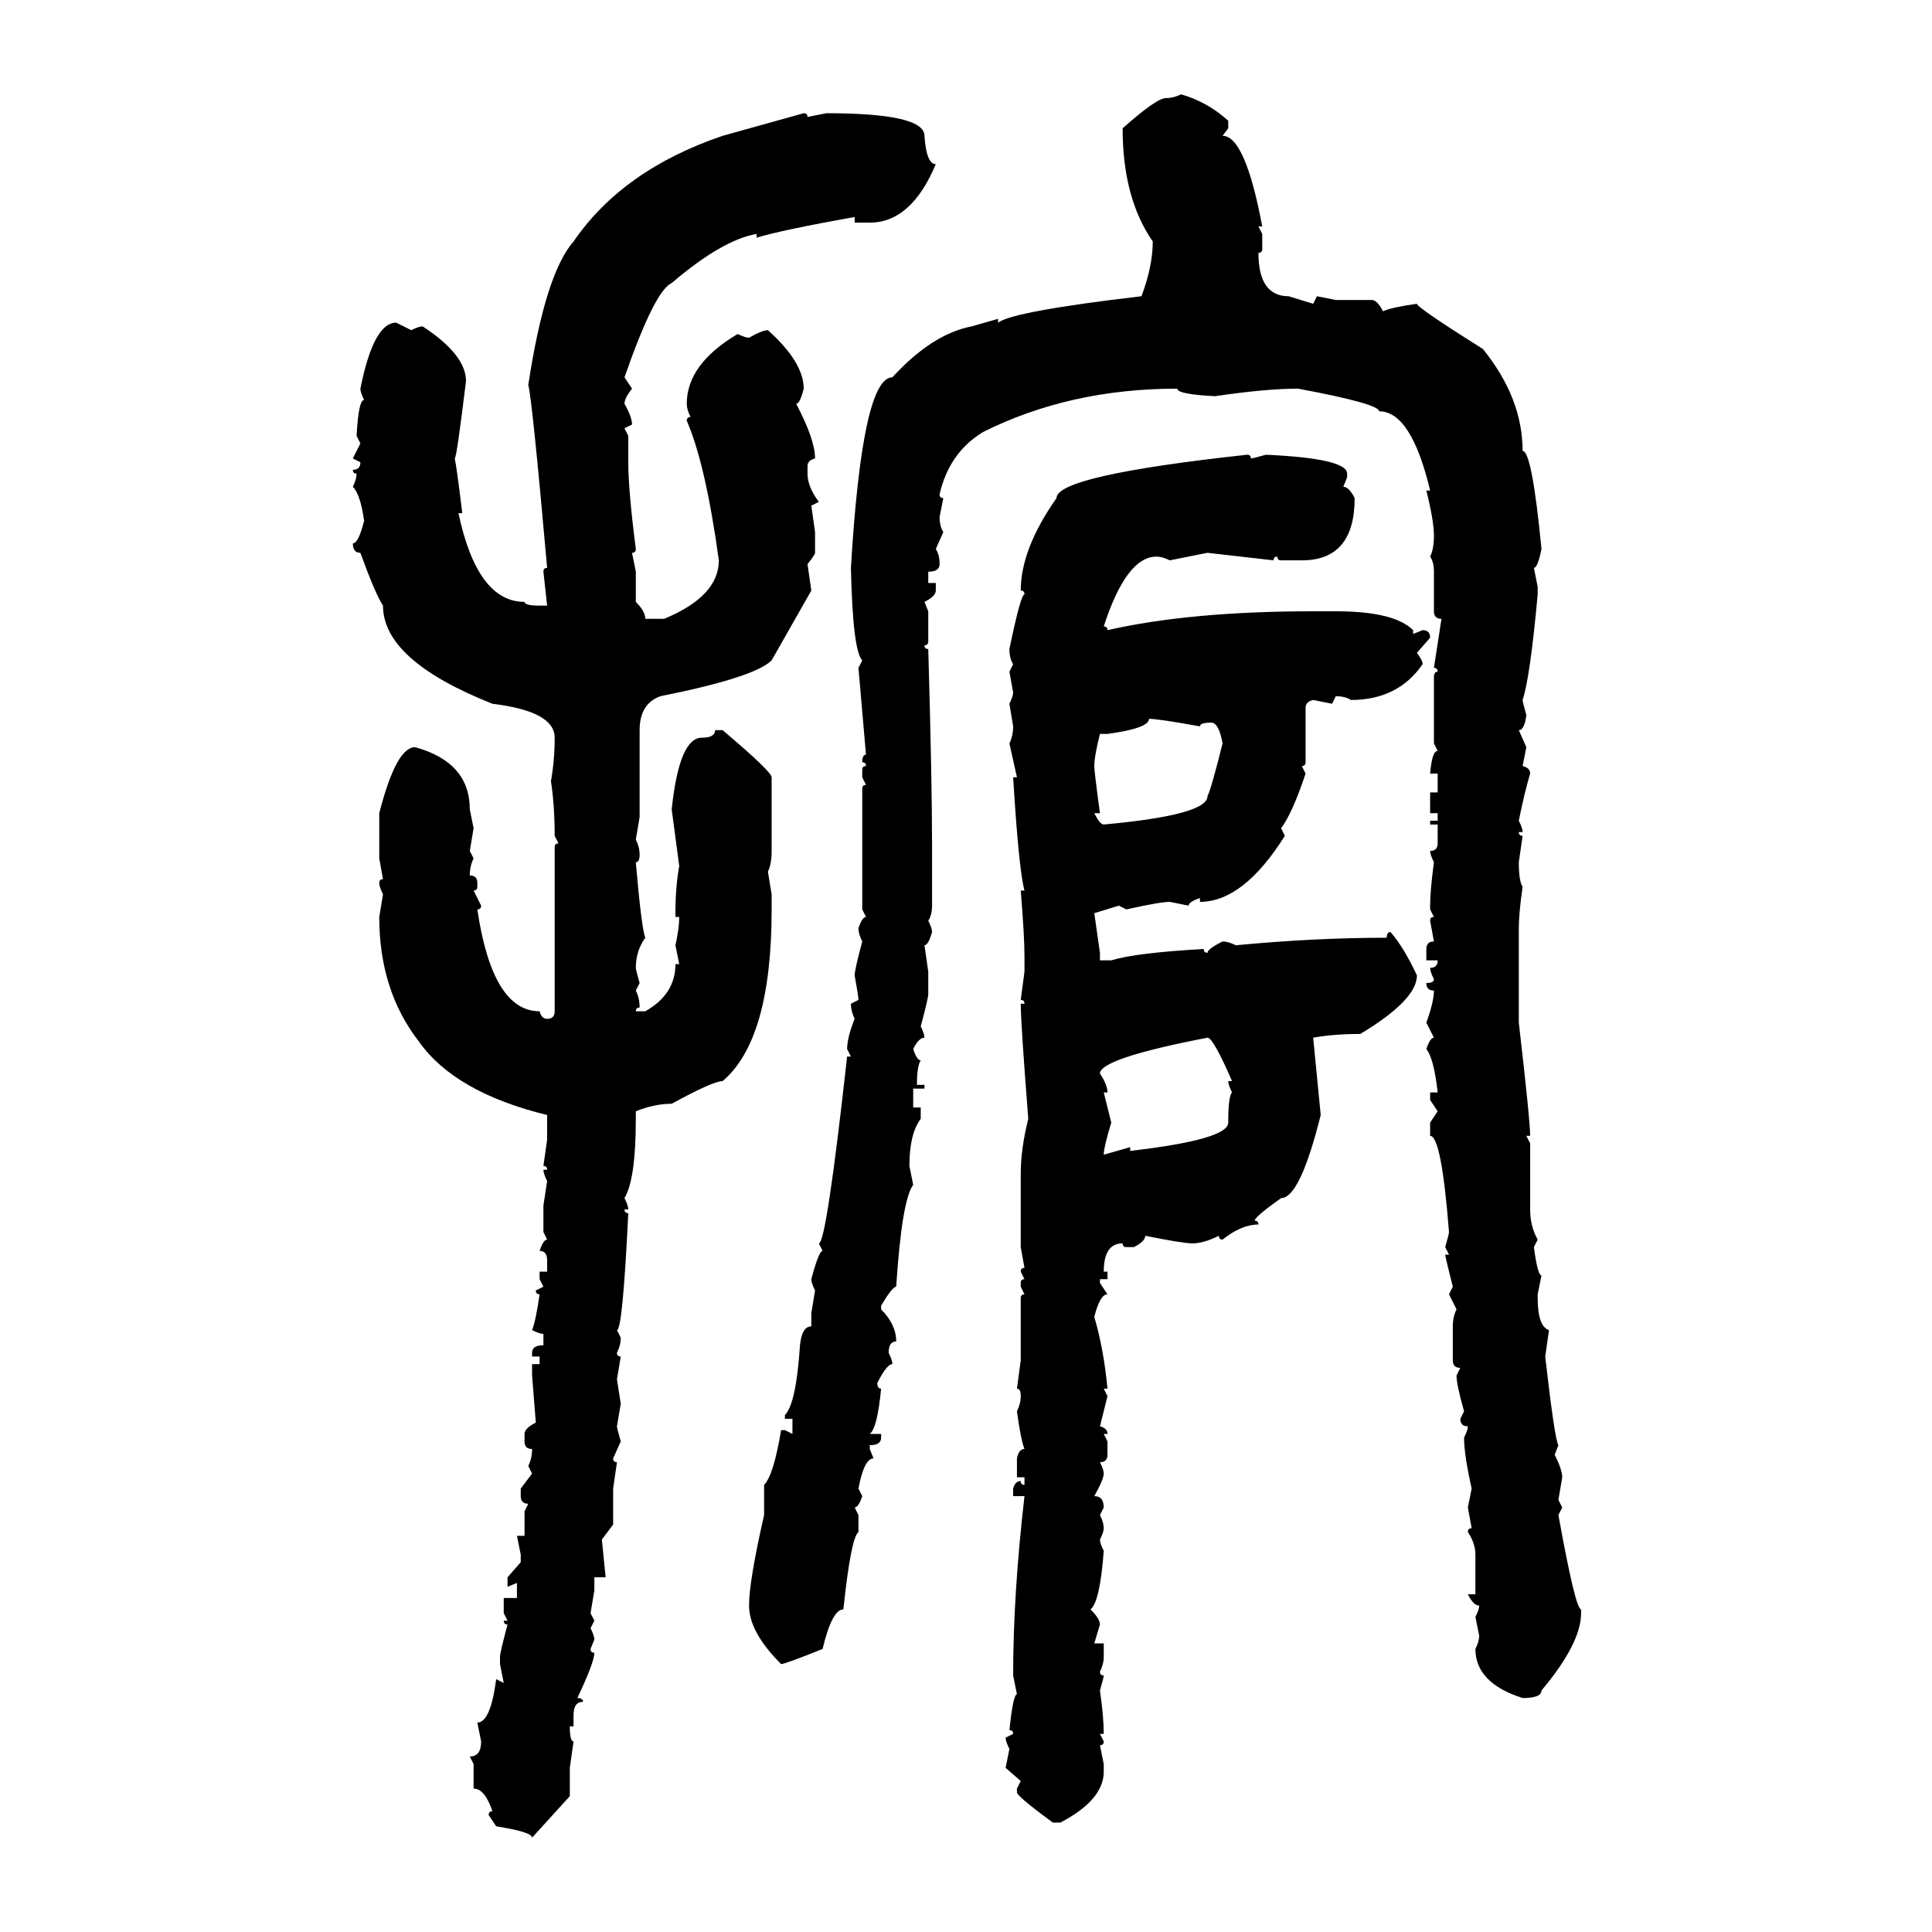 <svg xmlns="http://www.w3.org/2000/svg" xmlns:xlink="http://www.w3.org/1999/xlink" width="300" height="300"><path d="M183.40 14.65L183.40 14.65Q187.50 15.82 190.72 18.75L190.72 18.75L190.72 19.92L189.84 21.09Q193.36 21.09 196.00 35.16L196.00 35.16L195.41 35.16L196.00 36.33L196.00 38.67Q196.00 39.26 195.41 39.26L195.41 39.26Q195.41 46.00 200.10 46.00L200.10 46.00L203.91 47.17L204.49 46.00L207.42 46.58L212.99 46.58Q213.87 46.58 214.75 48.34L214.75 48.34Q215.92 47.75 220.02 47.17L220.02 47.17Q220.02 47.75 230.27 54.20L230.27 54.20Q236.43 61.82 236.43 70.02L236.43 70.02Q237.89 70.02 239.36 85.25L239.36 85.25Q238.77 88.18 238.18 88.18L238.18 88.18L238.77 91.11L238.77 92.29Q237.60 105.18 236.43 108.69L236.43 108.69Q236.43 108.98 237.01 111.04L237.01 111.04Q236.72 113.38 235.84 113.38L235.84 113.38L237.01 116.02L236.43 118.95Q237.60 119.24 237.60 120.12L237.60 120.12Q236.72 123.05 235.84 127.44L235.84 127.44Q236.43 128.61 236.43 129.20L236.43 129.20L235.84 129.20Q235.84 129.79 236.43 129.79L236.43 129.79L235.84 133.89Q235.84 136.82 236.43 137.70L236.43 137.70Q235.84 141.80 235.84 144.14L235.84 144.14L235.84 158.79Q237.60 174.02 237.60 176.37L237.60 176.37L237.01 176.37L237.60 177.54L237.60 187.79Q237.60 190.43 238.77 192.48L238.77 192.48L238.18 193.65Q238.77 198.05 239.36 198.05L239.36 198.05L238.77 200.98L238.77 201.56Q238.77 205.96 240.53 206.54L240.53 206.54L239.94 210.64Q241.41 223.54 241.99 224.41L241.99 224.41L241.41 225.88Q242.58 228.22 242.58 229.39L242.58 229.39L241.99 232.91L242.58 234.08L241.99 235.25Q244.63 249.90 245.51 249.90L245.51 249.90L245.51 250.49Q245.51 255.18 239.36 262.50L239.36 262.50Q239.36 263.67 236.43 263.67L236.43 263.67Q229.10 261.33 229.10 256.05L229.10 256.05Q229.69 254.88 229.69 254.00L229.69 254.00L229.10 251.07Q229.69 249.90 229.69 249.32L229.69 249.32Q228.81 249.32 227.93 247.56L227.93 247.56L229.10 247.56L229.10 241.41Q229.10 239.65 227.93 237.89L227.93 237.89Q227.93 237.30 228.52 237.30L228.52 237.30L227.93 234.08L228.52 231.15Q227.34 225.88 227.34 223.24L227.34 223.24Q227.93 222.07 227.93 221.48L227.93 221.48Q226.76 221.48 226.76 220.31L226.76 220.31L227.34 219.14Q226.17 215.04 226.17 213.57L226.17 213.57L226.76 212.40Q225.59 212.40 225.59 211.23L225.59 211.23L225.59 205.96Q225.59 204.49 226.17 203.32L226.17 203.32L225 200.98L225.59 199.80Q224.41 195.12 224.41 194.82L224.41 194.82L225 194.82L224.41 193.65Q225 191.60 225 191.31L225 191.31Q223.83 176.37 222.07 176.37L222.07 176.37L222.07 174.32L223.24 172.56L222.07 170.80L222.07 169.63L223.24 169.63Q222.66 164.36 221.48 162.89L221.48 162.89Q222.07 161.13 222.66 161.13L222.66 161.13L221.48 158.79Q222.66 155.57 222.66 153.81L222.66 153.81Q221.48 153.81 221.48 152.64L221.48 152.64Q222.66 152.64 222.66 152.05L222.66 152.05Q222.07 150.88 222.07 150.29L222.07 150.29Q223.24 150.29 223.24 149.12L223.24 149.12L221.48 149.12L221.48 147.36Q221.48 146.19 222.66 146.19L222.66 146.19L222.07 142.97Q222.07 142.38 222.66 142.38L222.66 142.38L222.07 141.21L222.07 140.63Q222.07 138.28 222.66 133.89L222.66 133.89Q222.07 132.71 222.07 132.13L222.07 132.13Q223.24 132.13 223.24 130.96L223.24 130.96L223.24 128.03L222.07 128.03L222.07 127.44L223.24 127.44L223.24 126.27L222.07 126.27L222.07 123.05L223.24 123.05L223.24 120.12L222.07 120.12Q222.36 116.60 223.24 116.60L223.24 116.60L222.66 115.43L222.66 105.18Q222.66 104.30 223.24 104.30L223.24 104.30Q223.24 103.71 222.66 103.71L222.66 103.71L223.83 96.09Q222.66 96.09 222.66 94.92L222.66 94.92L222.66 88.77Q222.66 87.30 222.07 86.43L222.07 86.43Q222.66 85.25 222.66 83.20L222.66 83.20Q222.66 80.86 221.48 76.17L221.48 76.17L222.07 76.17Q219.14 63.87 214.16 63.87L214.16 63.87Q214.16 62.70 201.56 60.35L201.56 60.35Q196.58 60.35 188.67 61.52L188.67 61.52Q182.81 61.23 182.81 60.35L182.81 60.35Q166.11 60.35 152.64 67.09L152.64 67.09Q147.36 70.31 145.90 76.76L145.90 76.76Q145.90 77.34 146.48 77.34L146.48 77.34L145.90 80.27Q145.90 81.74 146.48 82.62L146.48 82.62L145.31 85.25Q145.90 86.13 145.90 87.60L145.90 87.60Q145.90 88.77 144.14 88.77L144.14 88.77L144.14 90.53L145.31 90.53L145.31 91.70Q145.31 92.58 143.55 93.46L143.55 93.46L144.14 94.92L144.14 99.61Q144.14 100.20 143.55 100.20L143.55 100.20Q143.55 100.78 144.14 100.78L144.14 100.78Q144.73 121.58 144.73 130.96L144.73 130.96L144.73 140.63Q144.73 142.09 144.14 142.97L144.14 142.97Q144.73 144.14 144.73 144.73L144.73 144.73Q144.14 146.78 143.55 146.78L143.55 146.78L144.14 150.88L144.14 154.39Q144.14 154.98 142.97 159.38L142.97 159.38Q143.55 160.55 143.55 161.13L143.55 161.13Q142.68 161.13 141.80 162.89L141.80 162.89Q142.38 164.65 142.97 164.65L142.97 164.65Q142.38 165.53 142.38 168.46L142.38 168.46L143.55 168.46L143.55 169.04L141.80 169.04L141.80 171.97L142.97 171.97L142.97 173.73Q141.21 176.07 141.21 181.05L141.21 181.05L141.80 183.98Q140.04 186.33 139.16 199.80L139.16 199.80Q138.57 199.80 136.82 202.73L136.82 202.73L136.82 203.32Q139.16 205.66 139.16 208.30L139.16 208.30Q137.99 208.30 137.99 210.06L137.99 210.06Q138.57 211.23 138.57 211.82L138.57 211.82Q137.70 211.82 136.23 214.75L136.23 214.75Q136.23 215.63 136.82 215.63L136.82 215.63Q136.23 221.78 135.06 222.66L135.06 222.66L136.82 222.66L136.82 223.24Q136.82 224.41 135.06 224.41L135.06 224.41L135.06 225L135.64 226.46Q134.18 226.46 133.30 231.15L133.30 231.15L133.89 232.32Q133.30 234.08 132.71 234.08L132.71 234.08L133.30 235.25L133.30 237.89Q132.13 238.77 130.96 249.90L130.96 249.90Q129.20 249.90 127.73 256.05L127.73 256.05Q121.88 258.40 121.29 258.40L121.29 258.40Q116.31 253.42 116.31 249.32L116.31 249.32Q116.31 245.51 118.65 235.25L118.65 235.25L118.65 230.57Q120.12 229.10 121.29 222.07L121.29 222.07L121.88 222.07L123.05 222.66L123.05 220.31L121.88 220.31L121.88 219.73Q123.63 217.97 124.22 208.89L124.22 208.89Q124.51 205.96 125.98 205.96L125.98 205.96L125.98 203.91L126.56 200.39Q125.98 199.22 125.98 198.63L125.98 198.63Q127.15 194.24 127.73 194.24L127.73 194.24L127.15 193.07Q128.32 193.07 131.54 164.06L131.54 164.06L132.13 164.06L131.54 162.89Q131.54 161.13 132.71 158.20L132.71 158.20Q132.13 157.03 132.13 155.86L132.13 155.86L133.30 155.27Q133.30 154.69 132.71 151.46L132.71 151.46Q132.71 150.59 133.89 146.19L133.89 146.19Q133.30 145.02 133.30 144.14L133.30 144.14Q133.89 142.38 134.47 142.38L134.47 142.38L133.89 141.21L133.89 122.46Q133.89 121.88 134.47 121.88L134.47 121.88L133.89 120.70L133.89 119.53Q133.89 118.95 134.47 118.95L134.47 118.95Q134.47 118.36 133.89 118.36L133.89 118.36Q133.89 117.19 134.47 117.19L134.47 117.19L133.30 103.71L133.89 102.54Q132.42 101.07 132.13 88.18L132.13 88.18Q133.89 58.59 138.57 58.59L138.57 58.59Q144.73 51.86 150.88 50.68L150.88 50.68L154.98 49.51L154.98 50.10Q157.32 48.34 177.25 46.00L177.25 46.00Q179.00 41.31 179.00 37.50L179.00 37.50Q174.32 30.76 174.32 19.92L174.32 19.92Q179.59 15.23 181.05 15.23L181.05 15.23Q182.23 15.23 183.40 14.65ZM112.21 21.09L124.80 17.58Q125.39 17.58 125.39 18.16L125.39 18.16L128.32 17.58Q143.55 17.58 143.55 21.09L143.55 21.09Q143.85 25.49 145.31 25.49L145.31 25.49Q141.50 34.57 135.06 34.57L135.06 34.57L132.71 34.57L132.71 33.69Q121.29 35.74 117.48 36.91L117.48 36.91L117.48 36.33Q112.21 37.21 104.30 43.95L104.30 43.95Q101.66 45.12 96.97 58.59L96.97 58.59L98.14 60.35Q96.97 61.82 96.97 62.70L96.97 62.70Q98.14 64.75 98.14 65.92L98.14 65.92L96.97 66.50L97.56 67.68L97.56 71.78Q97.56 76.17 98.73 85.25L98.73 85.25Q98.73 85.84 98.14 85.84L98.14 85.84L98.73 88.77L98.73 93.46Q100.20 94.92 100.20 96.09L100.20 96.09L103.13 96.09Q111.62 92.58 111.62 87.01L111.62 87.01Q109.57 72.07 106.64 65.33L106.64 65.33Q106.64 64.75 107.23 64.75L107.23 64.75Q106.64 63.57 106.64 62.70L106.64 62.70Q106.64 56.54 114.55 51.86L114.55 51.86Q115.72 52.44 116.31 52.44L116.31 52.44Q118.36 51.27 119.24 51.27L119.24 51.27Q124.80 56.25 124.80 60.35L124.80 60.35Q124.22 62.70 123.63 62.70L123.63 62.70Q126.56 68.26 126.56 71.19L126.56 71.19Q125.39 71.48 125.39 72.36L125.39 72.36L125.39 73.54Q125.39 75.59 127.15 77.93L127.15 77.93L125.98 78.52L126.56 82.62L126.56 85.84Q126.56 86.13 125.39 87.60L125.39 87.60L125.98 91.70L119.82 102.54Q117.19 105.18 102.54 108.11L102.54 108.11Q99.32 109.28 99.32 113.38L99.32 113.38L99.32 126.86L98.73 130.37Q99.32 131.54 99.32 132.71L99.32 132.71Q99.32 133.89 98.73 133.89L98.73 133.89Q99.61 144.14 100.20 145.61L100.20 145.61Q98.73 147.66 98.73 150.29L98.73 150.29Q98.73 150.59 99.32 152.64L99.32 152.64L98.73 153.81Q99.32 154.98 99.32 156.45L99.32 156.45Q98.73 156.45 98.73 157.03L98.73 157.03L100.20 157.03Q104.88 154.39 104.88 149.71L104.88 149.71L105.47 149.71L104.88 146.78Q105.47 144.14 105.47 142.38L105.47 142.38L104.88 142.38L104.88 141.80Q104.88 137.70 105.47 134.47L105.47 134.47L104.30 125.68Q105.47 114.55 108.98 114.55L108.98 114.55Q111.04 114.55 111.04 113.38L111.04 113.38L112.21 113.38Q119.82 119.82 119.82 120.70L119.82 120.70L119.82 132.13Q119.82 134.18 119.24 135.35L119.24 135.35L119.82 138.87L119.82 141.21Q119.82 161.43 112.21 167.87L112.21 167.87Q110.74 167.87 104.30 171.39L104.30 171.39Q101.66 171.39 98.73 172.56L98.73 172.56L98.73 173.73Q98.73 183.11 96.97 186.04L96.97 186.04Q97.56 187.21 97.56 187.79L97.56 187.79L96.97 187.79Q96.97 188.38 97.56 188.38L97.56 188.38Q96.68 206.54 95.80 206.54L95.80 206.54L96.39 207.71Q96.39 208.89 95.80 210.06L95.80 210.06Q95.80 210.64 96.39 210.64L96.39 210.64L95.80 214.16L96.39 217.97L95.80 221.48Q95.80 221.78 96.39 223.83L96.39 223.83L95.21 226.46Q95.21 227.05 95.80 227.05L95.80 227.05L95.21 231.15L95.21 236.72L93.46 239.06L94.04 244.92L92.29 244.92L92.29 246.97L91.70 250.49L92.29 251.66L91.70 252.83Q92.29 254.00 92.29 254.59L92.29 254.59L91.70 256.05Q91.70 256.64 92.29 256.64L92.29 256.64Q92.29 258.11 89.65 263.67L89.65 263.67Q90.53 263.67 90.53 264.26L90.53 264.26Q89.06 264.26 89.06 266.31L89.06 266.31L89.06 268.07L88.48 268.07Q88.48 270.41 89.06 270.41L89.06 270.41L88.48 274.51L88.48 278.91L82.62 285.35Q82.62 284.47 77.05 283.59L77.05 283.59L75.88 281.84Q75.88 281.25 76.46 281.25L76.46 281.25Q75.29 277.73 73.54 277.73L73.54 277.73L73.54 273.93L72.95 272.75Q74.71 272.75 74.71 270.41L74.71 270.41L74.12 267.48Q76.17 267.48 77.05 260.74L77.05 260.74L78.22 261.33L77.64 258.40L77.64 257.23Q77.64 256.64 78.81 252.25L78.81 252.25Q78.22 252.25 78.22 251.66L78.22 251.66L78.81 251.66L78.22 250.49L78.22 248.14L80.27 248.14L80.27 245.80L78.81 246.39L78.81 244.92L80.86 242.58L80.86 241.41L80.27 238.48L81.45 238.48L81.45 234.67L82.03 233.50Q80.86 233.50 80.86 232.32L80.86 232.32L80.86 231.15L82.62 228.81L82.03 227.64Q82.62 226.46 82.62 225L82.62 225Q81.45 225 81.45 223.83L81.45 223.83L81.45 222.66Q81.45 221.78 83.20 220.90L83.20 220.90L82.62 213.57L82.62 211.82L83.79 211.82L83.79 210.64L82.62 210.64L82.62 210.06Q82.62 208.89 84.38 208.89L84.38 208.89L84.38 207.13Q83.79 207.13 82.62 206.54L82.62 206.54Q83.20 205.08 83.79 200.98L83.79 200.98Q83.20 200.98 83.20 200.39L83.20 200.39L84.38 199.80L83.79 198.63L83.79 197.46L84.96 197.46L84.96 195.70Q84.96 194.24 83.79 194.24L83.79 194.24Q84.38 192.48 84.96 192.48L84.96 192.48L84.38 191.31L84.38 187.21L84.96 183.40Q84.38 182.23 84.38 181.64L84.38 181.64L84.96 181.64Q84.96 181.05 84.38 181.05L84.38 181.05L84.96 176.95L84.96 173.14Q70.61 169.63 65.04 161.72L65.04 161.72Q58.89 153.81 58.89 142.38L58.89 142.38L59.47 138.87Q58.89 137.70 58.89 137.11L58.89 137.11Q58.89 136.52 59.47 136.52L59.47 136.52L58.89 133.30L58.89 126.27Q61.52 116.02 64.45 116.02L64.45 116.02Q72.95 118.36 72.95 125.68L72.95 125.68L73.54 128.61L72.95 132.13L73.54 133.30Q72.95 134.47 72.95 135.94L72.95 135.94Q74.12 135.94 74.12 137.11L74.12 137.11L74.12 137.70Q74.12 138.28 73.54 138.28L73.54 138.28L74.71 140.63Q74.71 141.21 74.12 141.21L74.12 141.21Q76.46 157.03 83.79 157.03L83.79 157.03Q84.08 158.20 84.96 158.20L84.96 158.20Q86.13 158.20 86.13 157.03L86.13 157.03L86.13 131.54Q86.13 130.96 86.72 130.96L86.72 130.96L86.13 129.79Q86.13 125.10 85.55 121.29L85.55 121.29Q86.13 118.07 86.13 114.55L86.13 114.55Q86.13 110.45 76.46 109.28L76.46 109.28Q59.47 102.54 59.47 94.04L59.47 94.04Q58.30 92.29 55.96 85.84L55.96 85.84Q54.79 85.84 54.79 84.38L54.79 84.38Q55.66 84.38 56.54 80.86L56.54 80.86Q55.96 76.76 54.79 75.59L54.79 75.59Q55.37 74.41 55.37 73.54L55.37 73.54Q54.79 73.54 54.79 72.95L54.79 72.95Q55.96 72.95 55.96 71.78L55.96 71.78L54.79 71.19L55.96 68.85L55.37 67.68Q55.66 62.11 56.54 62.11L56.54 62.11Q55.96 60.94 55.96 60.35L55.96 60.35Q58.01 50.10 61.52 50.10L61.52 50.10L63.87 51.27Q65.04 50.68 65.63 50.68L65.63 50.68Q72.36 55.08 72.36 59.18L72.36 59.18Q70.90 71.19 70.61 71.19L70.61 71.19Q70.90 72.36 71.78 79.69L71.78 79.69L71.19 79.69Q74.12 93.46 81.45 93.46L81.45 93.46Q81.45 94.04 83.79 94.04L83.79 94.04L84.96 94.04L84.38 88.77Q84.38 88.18 84.96 88.18L84.96 88.18Q82.62 61.82 82.03 59.77L82.03 59.77Q84.67 42.48 89.06 37.50L89.06 37.50Q96.68 26.37 112.21 21.09L112.21 21.09ZM193.65 70.61L193.65 70.61Q194.24 70.61 194.24 71.19L194.24 71.19Q194.53 71.19 196.58 70.61L196.58 70.61Q209.18 71.19 209.18 73.54L209.18 73.54L209.18 74.12L208.59 75.59Q209.47 75.59 210.35 77.34L210.35 77.34Q210.35 87.01 202.15 87.01L202.15 87.01L198.93 87.01Q198.34 87.01 198.34 86.43L198.34 86.43Q197.75 86.43 197.75 87.01L197.75 87.01L187.50 85.84L181.64 87.01Q180.47 86.43 179.59 86.43L179.59 86.43Q174.90 86.43 171.39 97.27L171.39 97.27Q171.97 97.27 171.97 97.85L171.97 97.85Q184.86 94.92 203.91 94.92L203.91 94.92L207.42 94.92Q216.50 94.92 219.43 97.85L219.43 97.85L219.43 98.44L220.90 97.85Q222.07 97.85 222.07 99.02L222.07 99.02L220.02 101.37Q220.90 102.54 220.90 103.13L220.90 103.13Q217.09 108.69 209.77 108.69L209.77 108.69Q208.89 108.11 207.42 108.11L207.42 108.11L206.84 109.28L203.91 108.69Q202.73 108.98 202.73 109.86L202.73 109.86L202.73 118.36Q202.73 118.95 202.15 118.95L202.15 118.95L202.73 120.12Q200.68 126.27 198.93 128.61L198.93 128.61L199.51 129.79Q193.07 140.04 186.33 140.04L186.33 140.04L186.33 139.45Q184.57 140.04 184.57 140.63L184.57 140.63L181.64 140.04Q180.18 140.04 174.90 141.21L174.90 141.21L173.73 140.63L169.92 141.80L170.80 147.95L170.80 149.12L172.56 149.12Q176.37 147.95 186.91 147.36L186.91 147.36Q186.91 147.95 187.50 147.95L187.50 147.95Q187.50 147.36 189.84 146.19L189.84 146.19Q190.72 146.19 191.89 146.78L191.89 146.78Q204.20 145.61 215.33 145.61L215.33 145.61Q215.33 144.73 215.92 144.73L215.92 144.73Q217.97 147.07 220.02 151.46L220.02 151.46Q220.02 155.27 211.23 160.55L211.23 160.55Q207.13 160.55 203.91 161.13L203.91 161.13L205.08 173.14Q201.86 186.04 198.93 186.04L198.93 186.04Q194.82 188.96 194.82 189.55L194.82 189.55Q195.41 189.55 195.41 190.14L195.41 190.14Q192.77 190.14 189.84 192.48L189.84 192.48Q189.26 192.48 189.26 191.89L189.26 191.89Q186.91 193.07 185.16 193.07L185.16 193.07Q183.69 193.07 177.83 191.89L177.83 191.89Q177.83 192.77 176.07 193.65L176.07 193.65L174.90 193.65Q174.32 193.65 174.32 193.07L174.32 193.07Q171.39 193.07 171.39 197.46L171.39 197.46L171.97 197.46L171.97 198.63L170.80 198.63L170.80 199.22L171.97 200.98Q170.80 200.98 169.92 204.49L169.92 204.49Q171.39 209.47 171.97 215.63L171.97 215.63L171.39 215.63L171.97 216.80L170.80 221.48Q171.97 221.78 171.97 222.66L171.97 222.66L171.39 222.66L171.97 223.83L171.97 225.88Q171.97 227.05 170.80 227.05L170.80 227.05Q171.39 228.22 171.39 228.81L171.39 228.81Q171.39 229.69 169.92 232.32L169.92 232.32Q171.39 232.32 171.39 234.08L171.39 234.08L170.80 235.25Q171.39 236.43 171.39 237.30L171.39 237.30Q171.39 237.89 170.80 239.06L170.80 239.06Q170.80 239.65 171.39 240.82L171.39 240.82Q170.80 248.73 169.34 249.90L169.34 249.90Q170.80 251.37 170.80 252.25L170.80 252.25L169.92 255.18L171.39 255.18L171.39 257.23Q171.39 258.40 170.80 259.57L170.80 259.57Q170.80 260.16 171.39 260.16L171.39 260.16Q171.39 260.45 170.80 262.50L170.80 262.50Q171.39 266.60 171.39 269.24L171.39 269.24L170.80 269.24L171.39 270.41Q171.39 271.00 170.80 271.00L170.80 271.00L171.39 273.93L171.39 275.10Q171.39 279.49 164.65 283.01L164.65 283.01L163.48 283.01Q157.91 278.91 157.91 278.32L157.91 278.32L157.91 277.73L158.50 276.56L156.15 274.51L156.74 271.58Q156.15 270.41 156.15 269.82L156.15 269.82L157.32 269.24Q157.32 268.65 156.74 268.65L156.74 268.65Q157.32 263.09 157.91 263.09L157.91 263.09L157.32 260.16Q157.32 247.56 159.08 232.32L159.08 232.32L157.32 232.32L157.32 231.15Q157.62 229.98 158.50 229.98L158.50 229.98Q158.50 230.57 159.08 230.57L159.08 230.57L159.08 229.39L157.91 229.39L157.91 226.46Q158.20 225 159.08 225L159.08 225Q158.50 223.54 157.91 219.14L157.91 219.14Q158.50 217.97 158.50 216.80L158.50 216.80Q158.50 215.63 157.91 215.63L157.91 215.63L158.50 211.23L158.50 201.56Q158.50 200.98 159.08 200.98L159.08 200.98L158.50 199.80L158.50 199.22Q158.50 198.63 159.08 198.63L159.08 198.63L158.50 197.46Q158.50 196.88 159.08 196.88L159.08 196.88L158.50 193.65L158.50 182.23Q158.50 178.42 159.67 173.73L159.67 173.73Q158.50 158.79 158.50 155.86L158.50 155.86L159.08 155.86Q159.08 155.27 158.50 155.27L158.50 155.27L159.08 150.88L159.08 148.54Q159.08 145.31 158.50 138.28L158.50 138.28L159.08 138.28Q158.20 135.06 157.32 120.70L157.32 120.70L157.91 120.70L156.74 115.43Q157.32 114.26 157.32 112.79L157.32 112.79L156.74 109.28Q157.32 108.11 157.32 107.52L157.32 107.52L156.74 104.30L157.32 103.13Q156.74 102.25 156.74 100.78L156.74 100.78Q158.50 92.29 159.08 92.29L159.08 92.29Q159.08 91.70 158.50 91.70L158.50 91.70Q158.50 85.25 164.06 77.34L164.06 77.34Q164.06 73.83 193.65 70.61ZM178.42 111.62L178.42 111.62Q178.42 113.09 171.97 113.96L171.97 113.96L170.80 113.96Q169.92 117.48 169.92 118.95L169.92 118.95Q169.92 119.82 170.80 126.27L170.80 126.27L169.92 126.27Q170.80 128.03 171.39 128.03L171.39 128.03Q187.50 126.56 187.50 123.63L187.50 123.63Q188.09 122.46 189.84 115.43L189.84 115.43Q189.26 112.21 188.09 112.21L188.09 112.21Q186.33 112.21 186.33 112.79L186.33 112.79Q179.88 111.62 178.42 111.62ZM170.80 166.70L170.80 166.70Q171.97 168.46 171.97 169.63L171.97 169.63L171.39 169.63L172.56 174.32Q171.39 178.13 171.39 179.30L171.39 179.30L175.49 178.13L175.49 178.71Q190.72 176.95 190.72 174.32L190.72 174.32Q190.72 170.21 191.31 169.63L191.31 169.63Q190.72 168.46 190.72 167.87L190.72 167.87L191.31 167.87Q188.38 161.13 187.50 161.13L187.50 161.13Q170.80 164.36 170.80 166.70Z"/></svg>